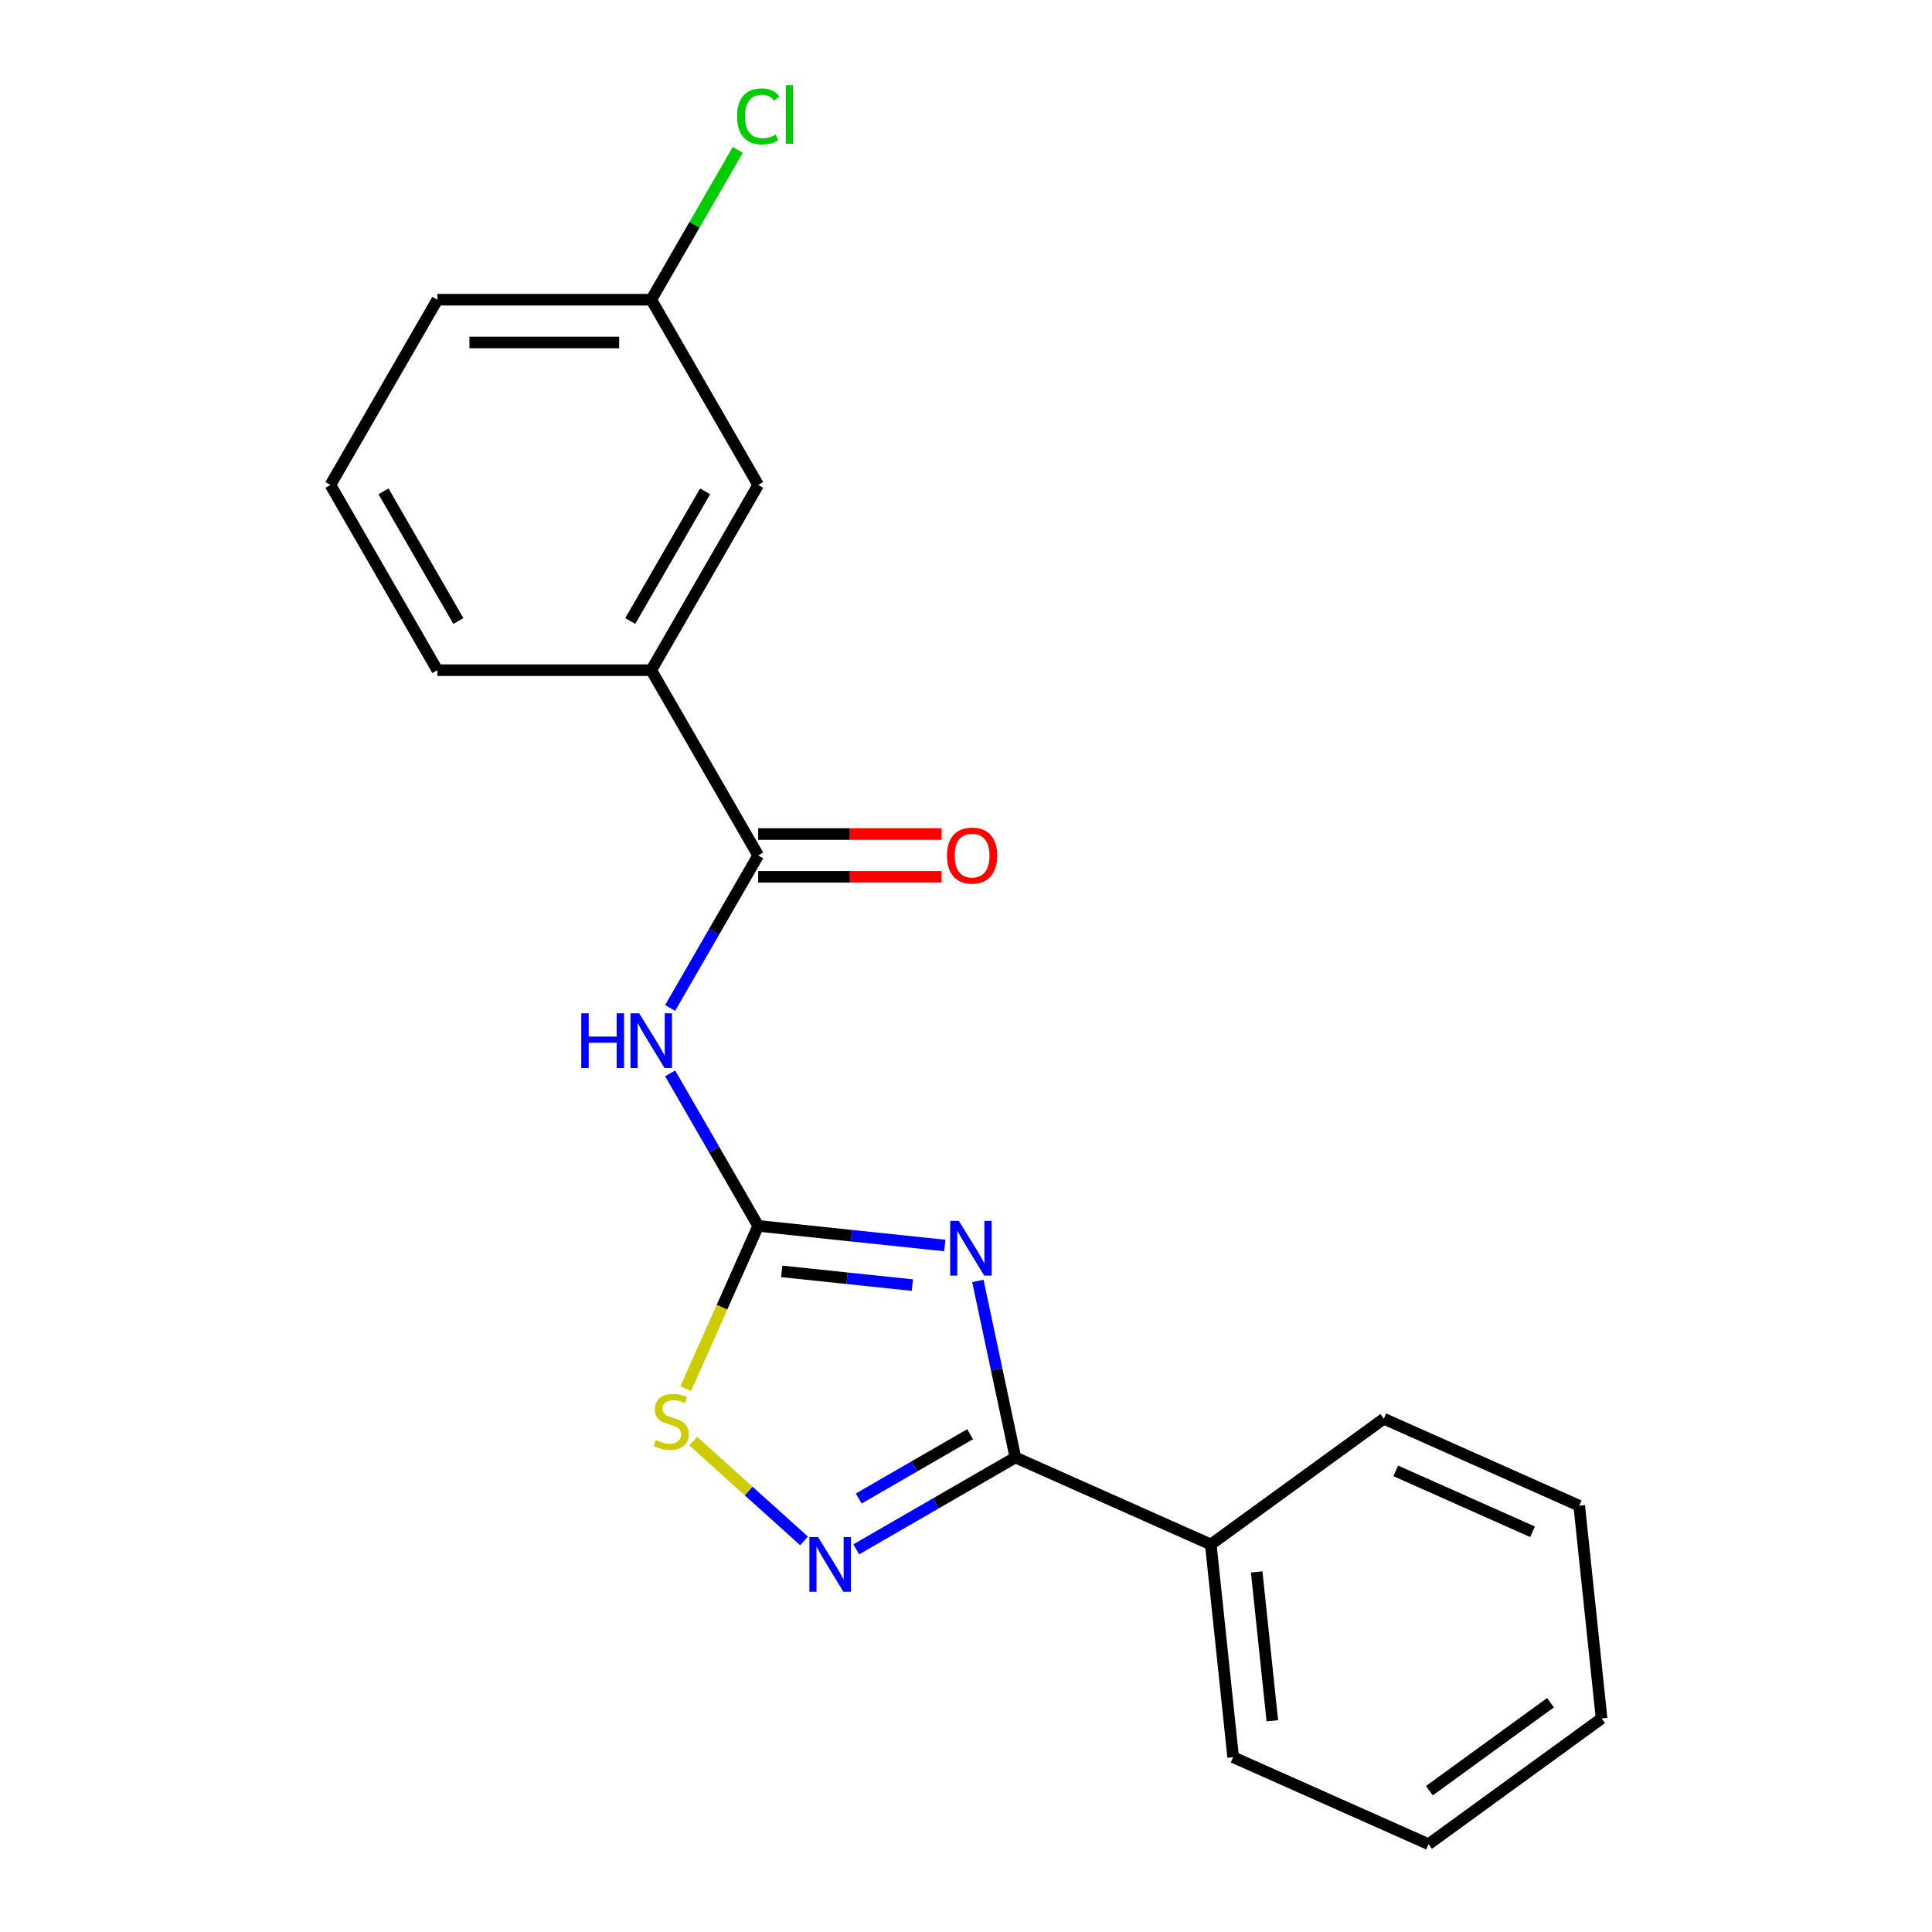 <?xml version='1.0' encoding='iso-8859-1'?>
<svg version='1.1' baseProfile='full'
              xmlns='http://www.w3.org/2000/svg'
                      xmlns:rdkit='http://www.rdkit.org/xml'
                      xmlns:xlink='http://www.w3.org/1999/xlink'
                  xml:space='preserve'
width='1000px' height='1000px' viewBox='0 0 1000 1000'>
<!-- END OF HEADER -->
<rect style='opacity:1.0;fill:#FFFFFF;stroke:none' width='1000' height='1000' x='0' y='0'> </rect>
<path class='bond-0' d='M 489.037,644.671 L 440.739,639.595' style='fill:none;fill-rule:evenodd;stroke:#0000FF;stroke-width:6px;stroke-linecap:butt;stroke-linejoin:miter;stroke-opacity:1' />
<path class='bond-0' d='M 440.739,639.595 L 392.441,634.519' style='fill:none;fill-rule:evenodd;stroke:#000000;stroke-width:6px;stroke-linecap:butt;stroke-linejoin:miter;stroke-opacity:1' />
<path class='bond-0' d='M 472.233,665.169 L 438.425,661.616' style='fill:none;fill-rule:evenodd;stroke:#0000FF;stroke-width:6px;stroke-linecap:butt;stroke-linejoin:miter;stroke-opacity:1' />
<path class='bond-0' d='M 438.425,661.616 L 404.616,658.062' style='fill:none;fill-rule:evenodd;stroke:#000000;stroke-width:6px;stroke-linecap:butt;stroke-linejoin:miter;stroke-opacity:1' />
<path class='bond-1' d='M 506.143,663.019 L 515.853,708.7' style='fill:none;fill-rule:evenodd;stroke:#0000FF;stroke-width:6px;stroke-linecap:butt;stroke-linejoin:miter;stroke-opacity:1' />
<path class='bond-1' d='M 515.853,708.7 L 525.563,754.382' style='fill:none;fill-rule:evenodd;stroke:#000000;stroke-width:6px;stroke-linecap:butt;stroke-linejoin:miter;stroke-opacity:1' />
<path class='bond-3' d='M 392.441,634.519 L 369.65,595.044' style='fill:none;fill-rule:evenodd;stroke:#000000;stroke-width:6px;stroke-linecap:butt;stroke-linejoin:miter;stroke-opacity:1' />
<path class='bond-3' d='M 369.65,595.044 L 346.859,555.568' style='fill:none;fill-rule:evenodd;stroke:#0000FF;stroke-width:6px;stroke-linecap:butt;stroke-linejoin:miter;stroke-opacity:1' />
<path class='bond-5' d='M 392.441,634.519 L 373.686,676.644' style='fill:none;fill-rule:evenodd;stroke:#000000;stroke-width:6px;stroke-linecap:butt;stroke-linejoin:miter;stroke-opacity:1' />
<path class='bond-5' d='M 373.686,676.644 L 354.93,718.77' style='fill:none;fill-rule:evenodd;stroke:#CCCC00;stroke-width:6px;stroke-linecap:butt;stroke-linejoin:miter;stroke-opacity:1' />
<path class='bond-2' d='M 525.563,754.382 L 484.378,778.16' style='fill:none;fill-rule:evenodd;stroke:#000000;stroke-width:6px;stroke-linecap:butt;stroke-linejoin:miter;stroke-opacity:1' />
<path class='bond-2' d='M 484.378,778.16 L 443.193,801.938' style='fill:none;fill-rule:evenodd;stroke:#0000FF;stroke-width:6px;stroke-linecap:butt;stroke-linejoin:miter;stroke-opacity:1' />
<path class='bond-2' d='M 502.136,742.34 L 473.307,758.985' style='fill:none;fill-rule:evenodd;stroke:#000000;stroke-width:6px;stroke-linecap:butt;stroke-linejoin:miter;stroke-opacity:1' />
<path class='bond-2' d='M 473.307,758.985 L 444.477,775.629' style='fill:none;fill-rule:evenodd;stroke:#0000FF;stroke-width:6px;stroke-linecap:butt;stroke-linejoin:miter;stroke-opacity:1' />
<path class='bond-7' d='M 525.563,754.382 L 626.702,799.412' style='fill:none;fill-rule:evenodd;stroke:#000000;stroke-width:6px;stroke-linecap:butt;stroke-linejoin:miter;stroke-opacity:1' />
<path class='bond-20' d='M 416.177,797.575 L 387.491,771.745' style='fill:none;fill-rule:evenodd;stroke:#0000FF;stroke-width:6px;stroke-linecap:butt;stroke-linejoin:miter;stroke-opacity:1' />
<path class='bond-20' d='M 387.491,771.745 L 358.805,745.916' style='fill:none;fill-rule:evenodd;stroke:#CCCC00;stroke-width:6px;stroke-linecap:butt;stroke-linejoin:miter;stroke-opacity:1' />
<path class='bond-4' d='M 346.859,521.713 L 369.65,482.238' style='fill:none;fill-rule:evenodd;stroke:#0000FF;stroke-width:6px;stroke-linecap:butt;stroke-linejoin:miter;stroke-opacity:1' />
<path class='bond-4' d='M 369.65,482.238 L 392.441,442.763' style='fill:none;fill-rule:evenodd;stroke:#000000;stroke-width:6px;stroke-linecap:butt;stroke-linejoin:miter;stroke-opacity:1' />
<path class='bond-6' d='M 392.441,442.763 L 337.086,346.885' style='fill:none;fill-rule:evenodd;stroke:#000000;stroke-width:6px;stroke-linecap:butt;stroke-linejoin:miter;stroke-opacity:1' />
<path class='bond-8' d='M 392.441,453.834 L 439.912,453.834' style='fill:none;fill-rule:evenodd;stroke:#000000;stroke-width:6px;stroke-linecap:butt;stroke-linejoin:miter;stroke-opacity:1' />
<path class='bond-8' d='M 439.912,453.834 L 487.384,453.834' style='fill:none;fill-rule:evenodd;stroke:#FF0000;stroke-width:6px;stroke-linecap:butt;stroke-linejoin:miter;stroke-opacity:1' />
<path class='bond-8' d='M 392.441,431.692 L 439.912,431.692' style='fill:none;fill-rule:evenodd;stroke:#000000;stroke-width:6px;stroke-linecap:butt;stroke-linejoin:miter;stroke-opacity:1' />
<path class='bond-8' d='M 439.912,431.692 L 487.384,431.692' style='fill:none;fill-rule:evenodd;stroke:#FF0000;stroke-width:6px;stroke-linecap:butt;stroke-linejoin:miter;stroke-opacity:1' />
<path class='bond-9' d='M 337.086,346.885 L 392.441,251.007' style='fill:none;fill-rule:evenodd;stroke:#000000;stroke-width:6px;stroke-linecap:butt;stroke-linejoin:miter;stroke-opacity:1' />
<path class='bond-9' d='M 326.214,321.432 L 364.962,254.318' style='fill:none;fill-rule:evenodd;stroke:#000000;stroke-width:6px;stroke-linecap:butt;stroke-linejoin:miter;stroke-opacity:1' />
<path class='bond-12' d='M 337.086,346.885 L 226.376,346.885' style='fill:none;fill-rule:evenodd;stroke:#000000;stroke-width:6px;stroke-linecap:butt;stroke-linejoin:miter;stroke-opacity:1' />
<path class='bond-14' d='M 626.702,799.412 L 638.274,909.516' style='fill:none;fill-rule:evenodd;stroke:#000000;stroke-width:6px;stroke-linecap:butt;stroke-linejoin:miter;stroke-opacity:1' />
<path class='bond-14' d='M 650.458,813.613 L 658.559,890.686' style='fill:none;fill-rule:evenodd;stroke:#000000;stroke-width:6px;stroke-linecap:butt;stroke-linejoin:miter;stroke-opacity:1' />
<path class='bond-15' d='M 626.702,799.412 L 716.268,734.338' style='fill:none;fill-rule:evenodd;stroke:#000000;stroke-width:6px;stroke-linecap:butt;stroke-linejoin:miter;stroke-opacity:1' />
<path class='bond-10' d='M 392.441,251.007 L 337.086,155.129' style='fill:none;fill-rule:evenodd;stroke:#000000;stroke-width:6px;stroke-linecap:butt;stroke-linejoin:miter;stroke-opacity:1' />
<path class='bond-11' d='M 337.086,155.129 L 359.479,116.344' style='fill:none;fill-rule:evenodd;stroke:#000000;stroke-width:6px;stroke-linecap:butt;stroke-linejoin:miter;stroke-opacity:1' />
<path class='bond-11' d='M 359.479,116.344 L 381.871,77.559' style='fill:none;fill-rule:evenodd;stroke:#00CC00;stroke-width:6px;stroke-linecap:butt;stroke-linejoin:miter;stroke-opacity:1' />
<path class='bond-22' d='M 337.086,155.129 L 226.376,155.129' style='fill:none;fill-rule:evenodd;stroke:#000000;stroke-width:6px;stroke-linecap:butt;stroke-linejoin:miter;stroke-opacity:1' />
<path class='bond-22' d='M 320.48,177.271 L 242.982,177.271' style='fill:none;fill-rule:evenodd;stroke:#000000;stroke-width:6px;stroke-linecap:butt;stroke-linejoin:miter;stroke-opacity:1' />
<path class='bond-13' d='M 226.376,346.885 L 171.021,251.007' style='fill:none;fill-rule:evenodd;stroke:#000000;stroke-width:6px;stroke-linecap:butt;stroke-linejoin:miter;stroke-opacity:1' />
<path class='bond-13' d='M 237.248,321.432 L 198.5,254.318' style='fill:none;fill-rule:evenodd;stroke:#000000;stroke-width:6px;stroke-linecap:butt;stroke-linejoin:miter;stroke-opacity:1' />
<path class='bond-16' d='M 171.021,251.007 L 226.376,155.129' style='fill:none;fill-rule:evenodd;stroke:#000000;stroke-width:6px;stroke-linecap:butt;stroke-linejoin:miter;stroke-opacity:1' />
<path class='bond-18' d='M 638.274,909.516 L 739.413,954.545' style='fill:none;fill-rule:evenodd;stroke:#000000;stroke-width:6px;stroke-linecap:butt;stroke-linejoin:miter;stroke-opacity:1' />
<path class='bond-17' d='M 716.268,734.338 L 817.407,779.368' style='fill:none;fill-rule:evenodd;stroke:#000000;stroke-width:6px;stroke-linecap:butt;stroke-linejoin:miter;stroke-opacity:1' />
<path class='bond-17' d='M 722.433,761.32 L 793.23,792.841' style='fill:none;fill-rule:evenodd;stroke:#000000;stroke-width:6px;stroke-linecap:butt;stroke-linejoin:miter;stroke-opacity:1' />
<path class='bond-19' d='M 817.407,779.368 L 828.979,889.472' style='fill:none;fill-rule:evenodd;stroke:#000000;stroke-width:6px;stroke-linecap:butt;stroke-linejoin:miter;stroke-opacity:1' />
<path class='bond-21' d='M 739.413,954.545 L 828.979,889.472' style='fill:none;fill-rule:evenodd;stroke:#000000;stroke-width:6px;stroke-linecap:butt;stroke-linejoin:miter;stroke-opacity:1' />
<path class='bond-21' d='M 739.833,926.871 L 802.53,881.319' style='fill:none;fill-rule:evenodd;stroke:#000000;stroke-width:6px;stroke-linecap:butt;stroke-linejoin:miter;stroke-opacity:1' />
<path  class='atom-0' d='M 496.285 631.931
L 505.565 646.931
Q 506.485 648.411, 507.965 651.091
Q 509.445 653.771, 509.525 653.931
L 509.525 631.931
L 513.285 631.931
L 513.285 660.251
L 509.405 660.251
L 499.445 643.851
Q 498.285 641.931, 497.045 639.731
Q 495.845 637.531, 495.485 636.851
L 495.485 660.251
L 491.805 660.251
L 491.805 631.931
L 496.285 631.931
' fill='#0000FF'/>
<path  class='atom-3' d='M 423.425 795.577
L 432.705 810.577
Q 433.625 812.057, 435.105 814.737
Q 436.585 817.417, 436.665 817.577
L 436.665 795.577
L 440.425 795.577
L 440.425 823.897
L 436.545 823.897
L 426.585 807.497
Q 425.425 805.577, 424.185 803.377
Q 422.985 801.177, 422.625 800.497
L 422.625 823.897
L 418.945 823.897
L 418.945 795.577
L 423.425 795.577
' fill='#0000FF'/>
<path  class='atom-4' d='M 300.866 524.481
L 304.706 524.481
L 304.706 536.521
L 319.186 536.521
L 319.186 524.481
L 323.026 524.481
L 323.026 552.801
L 319.186 552.801
L 319.186 539.721
L 304.706 539.721
L 304.706 552.801
L 300.866 552.801
L 300.866 524.481
' fill='#0000FF'/>
<path  class='atom-4' d='M 330.826 524.481
L 340.106 539.481
Q 341.026 540.961, 342.506 543.641
Q 343.986 546.321, 344.066 546.481
L 344.066 524.481
L 347.826 524.481
L 347.826 552.801
L 343.946 552.801
L 333.986 536.401
Q 332.826 534.481, 331.586 532.281
Q 330.386 530.081, 330.026 529.401
L 330.026 552.801
L 326.346 552.801
L 326.346 524.481
L 330.826 524.481
' fill='#0000FF'/>
<path  class='atom-6' d='M 339.411 745.377
Q 339.731 745.497, 341.051 746.057
Q 342.371 746.617, 343.811 746.977
Q 345.291 747.297, 346.731 747.297
Q 349.411 747.297, 350.971 746.017
Q 352.531 744.697, 352.531 742.417
Q 352.531 740.857, 351.731 739.897
Q 350.971 738.937, 349.771 738.417
Q 348.571 737.897, 346.571 737.297
Q 344.051 736.537, 342.531 735.817
Q 341.051 735.097, 339.971 733.577
Q 338.931 732.057, 338.931 729.497
Q 338.931 725.937, 341.331 723.737
Q 343.771 721.537, 348.571 721.537
Q 351.851 721.537, 355.571 723.097
L 354.651 726.177
Q 351.251 724.777, 348.691 724.777
Q 345.931 724.777, 344.411 725.937
Q 342.891 727.057, 342.931 729.017
Q 342.931 730.537, 343.691 731.457
Q 344.491 732.377, 345.611 732.897
Q 346.771 733.417, 348.691 734.017
Q 351.251 734.817, 352.771 735.617
Q 354.291 736.417, 355.371 738.057
Q 356.491 739.657, 356.491 742.417
Q 356.491 746.337, 353.851 748.457
Q 351.251 750.537, 346.891 750.537
Q 344.371 750.537, 342.451 749.977
Q 340.571 749.457, 338.331 748.537
L 339.411 745.377
' fill='#CCCC00'/>
<path  class='atom-9' d='M 490.151 442.843
Q 490.151 436.043, 493.511 432.243
Q 496.871 428.443, 503.151 428.443
Q 509.431 428.443, 512.791 432.243
Q 516.151 436.043, 516.151 442.843
Q 516.151 449.723, 512.751 453.643
Q 509.351 457.523, 503.151 457.523
Q 496.911 457.523, 493.511 453.643
Q 490.151 449.763, 490.151 442.843
M 503.151 454.323
Q 507.471 454.323, 509.791 451.443
Q 512.151 448.523, 512.151 442.843
Q 512.151 437.283, 509.791 434.483
Q 507.471 431.643, 503.151 431.643
Q 498.831 431.643, 496.471 434.443
Q 494.151 437.243, 494.151 442.843
Q 494.151 448.563, 496.471 451.443
Q 498.831 454.323, 503.151 454.323
' fill='#FF0000'/>
<path  class='atom-12' d='M 381.521 60.231
Q 381.521 53.191, 384.801 49.511
Q 388.121 45.791, 394.401 45.791
Q 400.241 45.791, 403.361 49.911
L 400.721 52.071
Q 398.441 49.071, 394.401 49.071
Q 390.121 49.071, 387.841 51.951
Q 385.601 54.791, 385.601 60.231
Q 385.601 65.831, 387.921 68.711
Q 390.281 71.591, 394.841 71.591
Q 397.961 71.591, 401.601 69.711
L 402.721 72.711
Q 401.241 73.671, 399.001 74.231
Q 396.761 74.791, 394.281 74.791
Q 388.121 74.791, 384.801 71.031
Q 381.521 67.271, 381.521 60.231
' fill='#00CC00'/>
<path  class='atom-12' d='M 406.801 44.071
L 410.481 44.071
L 410.481 74.431
L 406.801 74.431
L 406.801 44.071
' fill='#00CC00'/>
</svg>
